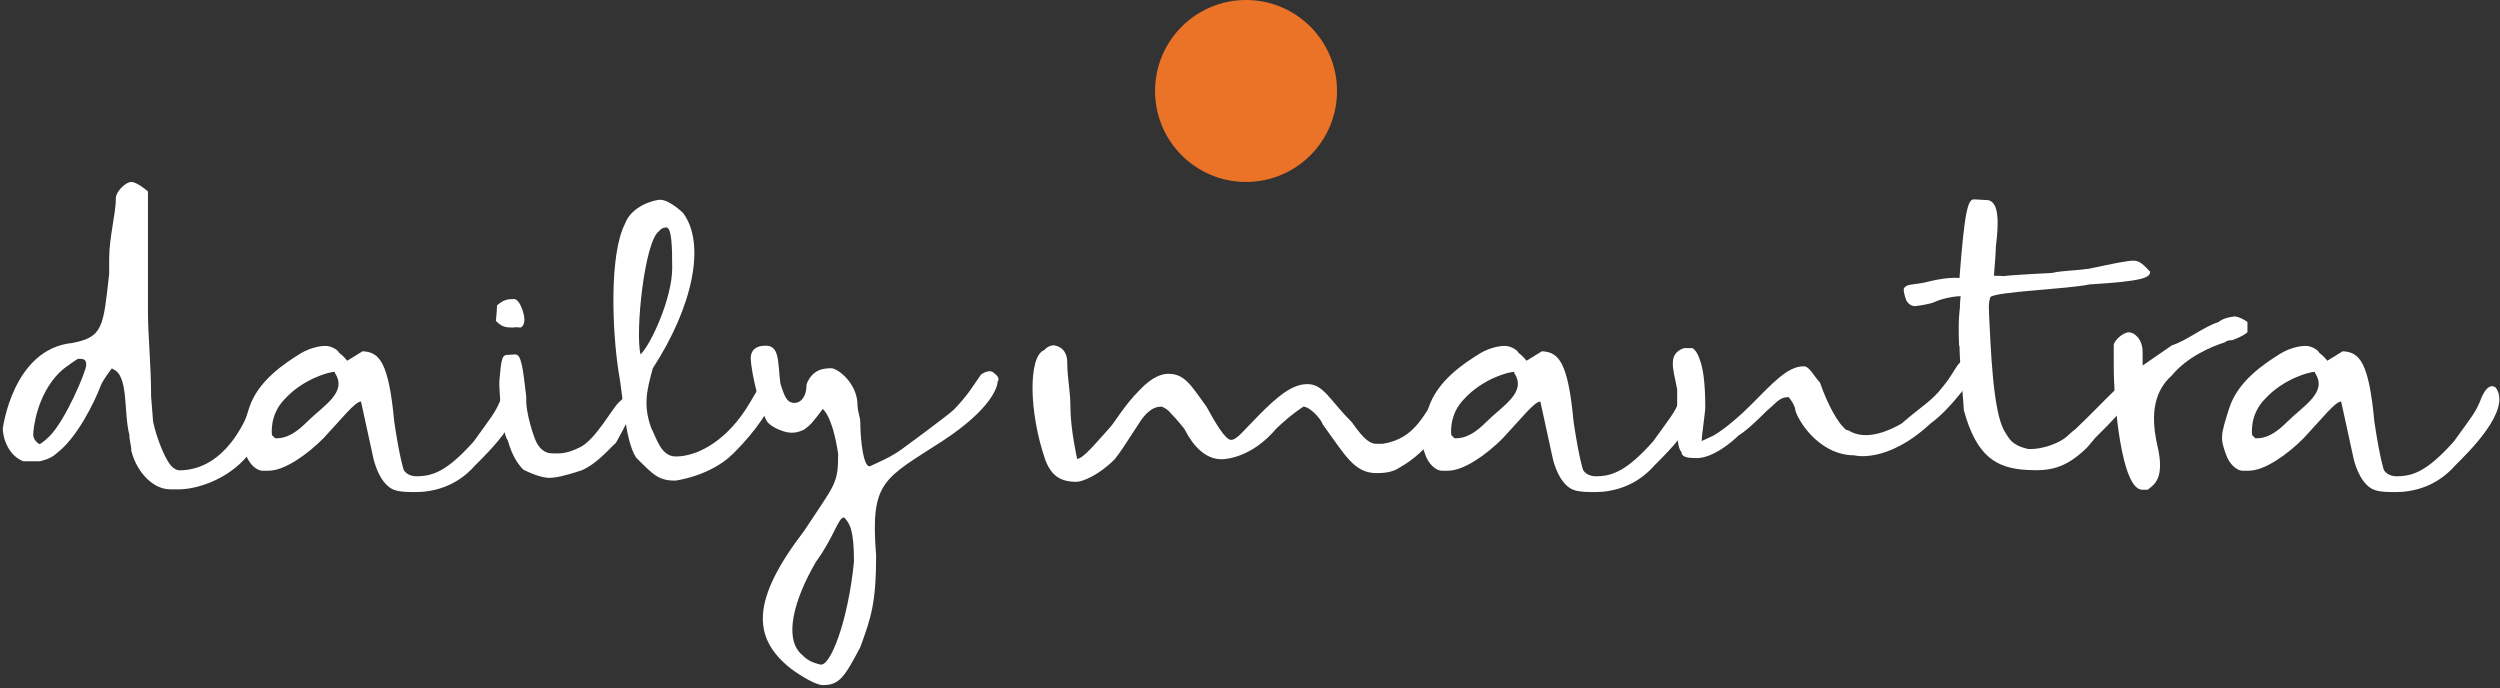 <svg width="316" height="87" viewBox="0 0 316 87" fill="none" xmlns="http://www.w3.org/2000/svg">
<rect x="0" y="0" width="316" height="87" fill="#333333" stroke="none"/>
<path d="M22.65 61.85H21.5C19.45 61.85 17.35 59.85 16.6 57C16.6 56.25 16.35 55.7 16.35 54.95C15.6 52.1 16.3 47.4 14.25 46.65L14.15 46.55C14.15 46.55 13.05 47.95 12.75 48.7C11.95 50.85 9.7 55.4 7.15 57.3C6.4 58.05 5.05 58.3 5.05 58.3C4.3 58.3 3.7 58.3 2.95 58.3C1.55 57.8 0.45 56.15 0.35 54.2C0.35 54.2 1.6 44.1 9.15 43.35C13.05 42.6 13.05 41.3 13.8 34.6C13.8 34.6 13.8 33.5 13.8 32.75C13.8 29.9 14.65 27.05 14.65 25C14.65 24.25 15.85 23 16.6 23C17.35 23 18.7 24.2 18.7 24.2C18.7 24.95 18.7 29.95 18.7 39.45C18.7 42.3 19.1 46.2 19.1 50.1L19.35 53.3C19.85 55.6 20.95 58.2 21.7 58.95C22.2 59.45 22.65 59.45 22.65 59.45C24.7 59.45 28.65 58.65 31.5 51.95C32.25 49.1 33.3 48.8 34.05 48.8V48.9C34.8 48.9 34.5 51.1 33.95 52.3C32.85 55.2 31.3 57.6 31.3 57.6C28.65 60.75 24.7 61.85 22.65 61.85ZM9.85 45.35C9.85 45.35 8.25 46.35 7.5 47.1C4.65 49.95 4.2 54.2 4.2 54.95C4.2 55.7 5 56.15 5 56.15C5 56.15 5.5 55.9 6.25 55.15C8.3 53.1 10.9 46.9 10.9 46.15C10.9 45.4 10.6 45.35 9.85 45.35Z" fill="white"/>
<path d="M52.48 62.2C50.431 62.2 49.63 62.05 48.88 61.3C47.63 60.1 47.181 57.85 47.181 57.85L45.63 50.75C44.88 50.75 43.181 52.95 40.88 55.4C38.831 57.45 35.98 59.5 33.931 59.5H33.181C32.431 59.5 31.48 58.65 31.081 57.45C30.331 55.4 30.381 55.05 31.48 51.6C32.581 48.15 35.931 45.95 38.031 44.65C39.281 43.9 40.98 43.55 41.681 43.8C41.681 43.8 42.581 44.05 42.88 44.6C43.531 45.1 43.88 45.6 43.88 45.6L45.831 44.4C47.931 44.5 49.13 45.7 49.831 53.3C50.531 58 51.031 59.4 51.031 59.4C51.531 60.25 52.63 60.2 52.63 60.2C54.681 60.2 56.48 59.6 59.88 55.8C62.181 52.6 62.531 52.25 63.181 50.75C63.181 50.75 64.031 48.1 65.18 49C67.231 51.85 61.681 57.2 60.081 58.8C57.581 61.65 54.531 62.2 52.48 62.2ZM42.331 47C41.581 47 38.331 47.9 36.031 50.4C33.98 52.45 34.38 55 34.38 55L34.781 55.4C35.531 55.4 36.73 55.4 38.781 53.35C40.831 51.3 43.98 49.6 42.331 47.15V47Z" fill="white"/>
<path d="M69.426 60.4C68.676 60.4 67.376 60 66.126 59.35C65.426 58.6 64.776 57.7 64.176 55.65C63.476 54.9 63.026 48.8 63.126 48.05C63.376 45.2 63.476 44.85 64.226 44.85L65.126 44.8C65.876 44.8 66.076 46.3 66.526 50.2C66.376 52.25 67.626 55.5 67.626 55.5C68.126 56.8 68.976 57.3 69.726 57.3C70.476 57.3 71.426 57.5 73.376 56.5C75.326 55.5 77.426 51.55 78.276 50.8C79.126 50.05 78.926 50.2 78.926 50.2C79.426 49.8 79.826 50.05 79.826 50.05C80.526 50.8 79.826 52.4 77.926 55.85L77.826 56C76.976 56.75 75.476 58.6 73.526 59.45C71.426 60.15 70.176 60.4 69.426 60.4ZM65.026 41.35C65.026 41.35 65.426 41.4 64.676 41.4C63.926 41.4 63.376 41.3 62.676 40.55C62.776 39.8 62.826 38.6 62.826 38.6C63.676 37.85 64.226 37.8 64.976 37.8C65.726 37.8 66.376 39.85 66.276 40.6C66.176 41.35 65.776 41.4 65.776 41.4L65.026 41.35Z" fill="white"/>
<path d="M85.366 60.75C83.216 60.75 82.566 60 80.416 57.85C78.966 55.7 78.766 49.95 78.166 46.85C77.416 41.9 76.966 32.2 79.016 28.25C79.816 26.05 82.666 25.25 83.466 25.25C84.266 25.25 85.566 26.15 86.366 26.95C89.266 30.9 87.516 38.85 82.516 46.55C81.766 49.3 81.266 51.2 82.316 54.1C82.966 55.3 83.516 57.7 85.416 57.7C88.216 57.7 92.016 55.65 94.816 50.85L95.616 49.5C96.166 48.65 96.466 48.05 97.366 48.05C97.366 48.05 98.366 48.2 98.016 49.55C97.466 51.6 95.666 54.35 92.716 57.3C89.816 60.2 85.366 60.75 85.366 60.75ZM84.216 28.75C83.616 28.75 83.316 29.2 83.316 29.2C81.466 30.45 80.266 42.05 80.966 44.8C82.366 43.4 84.966 37.6 84.966 33.9C84.966 31.25 84.916 28.75 84.216 28.75Z" fill="white"/>
<path d="M103.993 86.6C103.243 86.6 101.493 85.65 99.943 84.5C95.043 80.6 94.943 75.85 101.643 67.1C105.543 61.15 105.943 61.25 105.943 57.35C105.193 52.45 103.993 51.7 103.993 51.7L103.193 52.75C102.643 53.4 102.543 53.65 101.643 54.3C100.893 54.65 100.143 54.85 99.143 54.55C99.143 54.55 97.843 54.2 97.093 53.45C96.343 52.7 94.893 47.2 94.893 45.15C94.993 43.95 95.943 43.7 96.693 43.7C98.593 43.6 98.293 45.8 98.643 48.5C99.043 49.65 99.293 50.65 99.993 50.85C100.743 51.15 101.943 50.65 101.943 48.6C102.693 46.55 104.343 46.55 105.093 46.55C105.843 46.55 108.393 48.4 108.393 51.25C108.393 52 108.743 52.7 108.743 53.45C108.743 55.5 109.143 59.35 110.043 58.9C110.943 58.45 112.543 57.85 114.093 56.7C114.093 56.7 119.843 52.5 120.593 51.75C122.393 49.9 123.143 48.55 123.993 47.35C123.993 47.35 125.093 46.5 125.693 47.2C126.543 47.8 126.093 48.25 126.093 48.25C126.093 49 125.143 51.8 119.193 55.7C111.643 60.6 109.993 60.75 110.743 70.25C110.743 76.2 110.093 78.1 108.743 81.8C106.693 85.7 106.043 86.6 103.993 86.6ZM106.693 65.4C105.943 65.4 105.443 67.85 103.143 71C100.293 75.9 99.143 80.55 101.193 82.6C101.943 83.35 102.443 83.7 103.693 84C104.943 84.3 107.193 78.55 107.943 71C107.943 67.1 107.443 66.15 106.693 65.4Z" fill="white"/>
<path d="M136.05 60.9C134 60.9 132.85 60.1 132.1 58.05C130.05 52.1 129.95 45 132 44.25C132 44.25 132.45 43.65 133.2 43.65C133.2 43.65 134.9 43.75 134.9 45.8C134.9 47.85 135.3 49.35 135.3 51.4C135.3 54.25 136.15 58 136.15 58C136.9 58 138.6 55.9 140.15 54.2C140.9 53.45 142 51.35 144.05 49.3C145.65 47.6 146.9 47.25 147.65 47.25C149.7 47.25 150.45 48.55 152.5 51.4C153.55 53.3 154.85 55.6 155.6 55.6C156.35 55.6 157.15 54.45 159.2 52.4C161.25 50.35 163.2 48.55 165.25 48.55C167.3 48.55 168.05 50.55 170.9 53.4C172.5 55.7 173.25 56.1 174 56.1H174.75C179.05 55.45 180 52.1 181.95 49.65C182.8 48.6 183.6 46.9 184.35 46.9C185.1 46.9 185.15 48.2 185.15 48.2C185.15 48.2 184.75 49.4 184.1 50.65C182.5 53.65 180.6 57.05 176.9 59.1C176 59.75 174.75 59.8 174 59.8C171.15 59.8 170.05 57.55 167.2 53.65C166.9 52.8 165.5 51.4 164.75 51.4C164.75 51.4 163.15 52.4 161.3 54.2C158.35 57.7 155.15 58.05 154.4 58.05C152.35 58.05 150.8 56.35 149.75 54.3L149.7 54.2C149.7 54.2 148.75 53 148 52.25C147.55 51.65 146.85 51.4 146.85 51.4C146.1 51.4 145.55 51.65 144.8 52.4C144.05 53.15 142.4 56.15 140.9 58.05C138.85 60.1 136.8 60.9 136.05 60.9Z" fill="white"/>
<path d="M201.549 62.2C199.499 62.2 198.699 62.05 197.949 61.3C196.699 60.1 196.249 57.85 196.249 57.85L194.699 50.75C193.949 50.75 192.249 52.95 189.949 55.4C187.899 57.45 185.049 59.5 182.999 59.5H182.249C181.499 59.5 180.549 58.65 180.149 57.45C179.399 55.4 179.449 55.05 180.549 51.6C181.649 48.15 184.999 45.95 187.099 44.65C188.349 43.9 190.049 43.55 190.749 43.8C190.749 43.8 191.649 44.05 191.949 44.6C192.599 45.1 192.949 45.6 192.949 45.6L194.899 44.4C196.999 44.5 198.199 45.7 198.899 53.3C199.599 58 200.099 59.4 200.099 59.4C200.599 60.25 201.699 60.2 201.699 60.2C203.749 60.2 205.549 59.6 208.949 55.8C211.249 52.6 211.599 52.25 212.249 50.75C212.249 50.75 213.099 48.1 214.249 49C216.299 51.85 210.749 57.2 209.149 58.8C206.649 61.65 203.599 62.2 201.549 62.2ZM191.399 47C190.649 47 187.399 47.9 185.099 50.4C183.049 52.45 183.449 55 183.449 55L183.849 55.4C184.599 55.4 185.799 55.4 187.849 53.35C189.899 51.3 193.049 49.6 191.399 47.15V47Z" fill="white"/>
<path d="M214.494 57.9C213.744 57.9 212.544 57.9 212.544 57.15C211.794 56.4 211.994 53 211.994 50.95C211.994 50.2 211.994 49.95 211.994 49.2C211.444 46.45 210.794 44.75 212.844 44H213.894C213.894 44 214.394 44.15 214.794 45.3C215.294 46.5 215.544 48.5 215.544 51.45C215.544 52.2 215.094 55 215.094 55.75L216.594 55.05C216.594 55.05 218.444 54.05 221.294 51.2C224.144 48.35 225.944 46.3 227.994 46.3C228.744 46.3 229.294 47.6 230.044 48.35C230.994 51.1 232.344 53.6 233.394 54.35L233.644 54.4C235.994 55.9 239.194 54.2 240.344 53.55C242.994 51.25 244.194 50.7 245.594 48.85C247.594 46.45 247.194 45.4 249.244 45.4C249.244 45.4 250.144 45.65 249.744 47.1C249.744 47.1 246.844 51.5 243.994 53.55C238.444 58.7 234.344 57.55 234.344 57.55C230.444 57.55 227.694 54 226.944 51.95C226.944 51.2 226.094 50.2 226.094 50.2C225.344 50.2 224.894 50.45 224.144 51.2L223.294 51.95C222.544 52.7 220.844 54.4 219.744 55.05C218.994 55.8 216.544 57.9 214.494 57.9Z" fill="white"/>
<path d="M256.229 59.4C252.329 59.2 249.829 57.7 248.229 51.85C248.229 51.1 247.729 46.55 247.679 43.7H247.629C247.479 40.35 247.729 38.95 247.729 38.95C247.729 38.2 247.829 37.45 247.829 37.45C247.079 37.4 245.279 37.8 244.579 38.15C243.879 38.5 242.029 38.7 242.029 38.7C241.279 38.65 240.979 38 240.979 38C240.979 38 240.629 37.25 240.629 36.5C241.029 35.75 241.979 36.1 243.929 35.55C246.479 34.95 247.679 35.15 247.679 35.15C248.329 26.45 248.779 25.15 249.529 25.2L251.329 25.3C252.729 25.65 252.629 28.25 252.279 31.15C252.279 31.9 252.029 34.85 252.029 34.85C252.629 34.85 253.279 34.9 253.279 34.9C254.229 34.75 259.379 34.5 259.379 34.5C260.629 34.2 262.029 34.25 264.129 33.95C266.979 33.35 269.029 32.9 269.779 32.95C270.529 33 271.029 33.55 271.779 34.35C271.779 35.1 270.829 35.55 264.129 35.95C261.279 36.55 252.329 36.85 251.579 37.55C251.279 38.45 251.429 39.25 251.429 40C251.629 43.7 251.879 52.25 253.429 54.6C253.979 55.45 254.229 56.25 256.329 56.75C258.379 56.85 260.529 55.85 261.279 55.15C261.279 55.15 261.679 54.75 262.379 54.2C264.429 52.25 266.329 50.25 267.079 49.55C267.829 48.85 267.979 48.2 268.729 48.25C270.629 48.8 269.179 51.05 268.279 51.75C268.279 51.75 266.479 53.75 265.729 54.45L264.879 55.3L263.779 56.6C260.979 59.3 259.029 59.55 256.179 59.4C256.179 59.4 256.979 59.45 256.229 59.4Z" fill="white"/>
<path d="M270.777 61.9C268.177 61.9 267.177 51.05 267.177 46.2C267.177 45.6 267.177 43.65 267.177 43.65C267.177 43.05 268.377 42 269.077 42C269.777 42 270.827 42.85 270.827 44.5V46.2L274.527 43.65C276.427 43.05 278.527 41.3 280.427 40.7C281.127 40.1 282.427 40 282.427 40C283.127 40 284.077 40.7 284.077 40.7C284.077 40.7 284.077 41.4 284.077 42C283.377 42.6 282.127 43 282.127 43C281.427 43 281.277 43.25 281.277 43.25C279.377 43.85 276.427 45.15 274.527 47.45C271.927 49.75 271.977 53.1 272.677 56.25C273.727 60.6 272.177 61.3 271.477 61.9C271.477 61.9 271.477 61.9 270.777 61.9Z" fill="white"/>
<path d="M302.77 62.2C300.72 62.2 299.92 62.05 299.17 61.3C297.92 60.1 297.47 57.85 297.47 57.85L295.92 50.75C295.17 50.75 293.47 52.95 291.17 55.4C289.12 57.45 286.27 59.5 284.22 59.5H283.47C282.72 59.5 281.77 58.65 281.37 57.45C280.62 55.4 280.67 55.05 281.77 51.6C282.87 48.15 286.22 45.95 288.32 44.65C289.57 43.9 291.27 43.55 291.97 43.8C291.97 43.8 292.87 44.05 293.17 44.6C293.82 45.1 294.17 45.6 294.17 45.6L296.12 44.4C298.22 44.5 299.42 45.7 300.12 53.3C300.82 58 301.32 59.4 301.32 59.4C301.82 60.25 302.92 60.2 302.92 60.2C304.97 60.2 306.77 59.6 310.17 55.8C312.47 52.6 312.82 52.25 313.47 50.75C313.47 50.75 314.32 48.1 315.47 49C317.52 51.85 311.97 57.2 310.37 58.8C307.87 61.65 304.82 62.2 302.77 62.2ZM292.62 47C291.87 47 288.62 47.9 286.32 50.4C284.27 52.45 284.67 55 284.67 55L285.07 55.4C285.82 55.4 287.02 55.4 289.07 53.35C291.12 51.3 294.27 49.6 292.62 47.15V47Z" fill="white"/>
<circle cx="157.5" cy="11.5" r="11.5" fill="#EB7327"/>
</svg>
